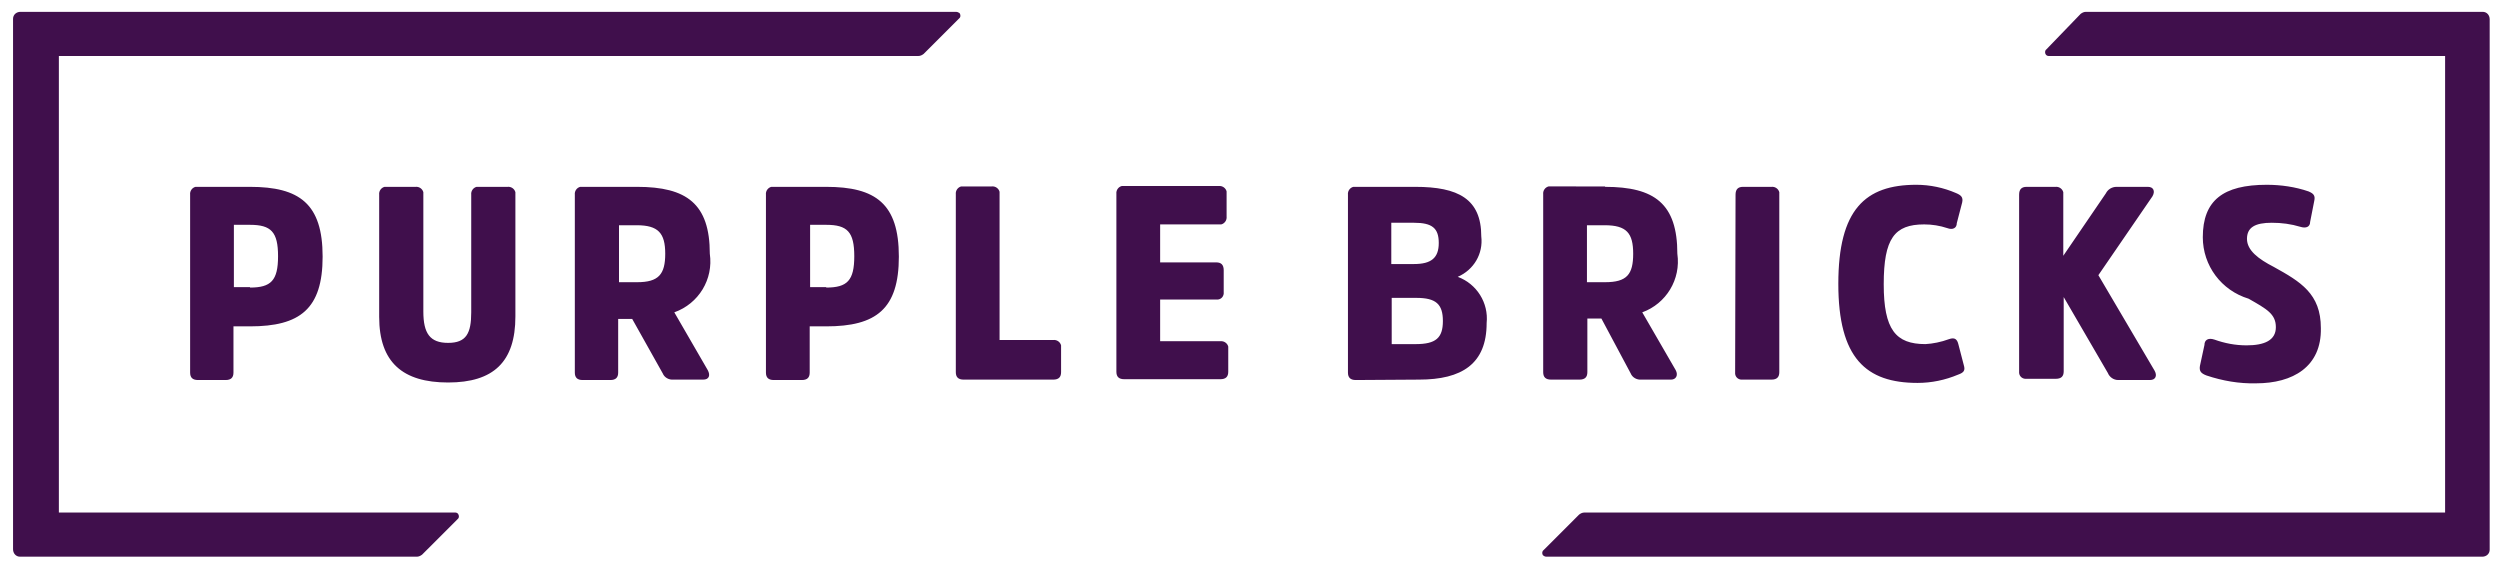 <?xml version="1.0" encoding="utf-8"?>
<svg viewBox="-135.161 206.133 605.661 138.779" style="enable-background:new -153 -46 652 652;" xmlns="http://www.w3.org/2000/svg">
  <defs>
    <style type="text/css">
	.st0{fill:#400F4C;}
</style>
  </defs>
  <path class="st0" d="M-87.2,298.2c-1.3,0-1.9-0.6-1.9-1.8v-43.1c-0.1-0.9,0.5-1.7,1.3-1.9c0.2,0,0.3,0,0.5,0h12.7&#10;&#9;c12,0,17.6,4.1,17.6,16.9c0,12.7-5.5,16.9-17.6,16.9h-4v11.2c0,1.2-0.6,1.8-1.9,1.8H-87.2z M-74.6,275.8c5.1,0,6.8-1.7,6.8-7.6&#10;&#9;s-1.7-7.6-6.8-7.6h-3.9v15.1H-74.6z M-43.3,282.9v-29.6c-0.1-0.9,0.5-1.7,1.3-1.9c0.2,0,0.3,0,0.5,0h7c0.9-0.1,1.7,0.5,1.9,1.3&#10;&#9;c0,0.2,0,0.3,0,0.5v28.4c0,5.3,1.6,7.6,6,7.6s5.6-2.3,5.6-7.4v-28.5c-0.1-0.9,0.5-1.7,1.3-1.9c0.2,0,0.3,0,0.5,0h7&#10;&#9;c0.9-0.1,1.7,0.5,1.9,1.3c0,0.2,0,0.3,0,0.5v29.6c0,11-5.3,16-16.3,16S-43.3,293.9-43.3,282.9z M19.2,251.4c12,0,17.6,4.1,17.6,16.2&#10;&#9;c0.9,6.2-2.7,12.1-8.6,14.2l8.1,14c0.7,1.3,0.3,2.3-1.1,2.3H28c-1.1,0.1-2.2-0.5-2.6-1.5L18,283.4h-3.4v13c0,1.2-0.6,1.8-1.9,1.8H6&#10;&#9;c-1.3,0-1.9-0.6-1.9-1.8v-43.1c-0.1-0.9,0.5-1.7,1.3-1.9c0.2,0,0.3,0,0.5,0H19.2z M19.2,274.5c5.2,0,6.8-1.9,6.8-6.9&#10;&#9;s-1.7-6.9-6.9-6.9h-4.3v13.8H19.2z M52.3,298.2c-1.3,0-1.9-0.6-1.9-1.8v-43.1c-0.1-0.9,0.5-1.7,1.3-1.9c0.2,0,0.3,0,0.5,0H65&#10;&#9;c12,0,17.6,4.1,17.6,16.9c0,12.7-5.5,16.9-17.6,16.9h-4v11.2c0,1.2-0.6,1.8-1.9,1.8H52.3z M65,275.8c5.1,0,6.8-1.7,6.8-7.6&#10;&#9;s-1.7-7.6-6.8-7.6h-3.9v15.1H65z M107,288.5h13c0.9-0.1,1.7,0.5,1.9,1.3c0,0.2,0,0.3,0,0.5v6c0,1.2-0.6,1.8-1.9,1.8H98.3&#10;&#9;c-1.3,0-1.9-0.6-1.9-1.8v-43.1c-0.1-0.9,0.5-1.7,1.3-1.9c0.2,0,0.3,0,0.5,0h6.9c0.9-0.1,1.7,0.5,1.9,1.3c0,0.2,0,0.3,0,0.5&#10;&#9;L107,288.5z M145.9,278.8v10h14.6c0.9-0.1,1.7,0.5,1.9,1.3c0,0.2,0,0.3,0,0.5v5.6c0,1.2-0.6,1.8-1.9,1.8h-23.3&#10;&#9;c-1.3,0-1.9-0.6-1.9-1.8v-43.1c-0.1-0.9,0.5-1.7,1.3-1.9c0.2,0,0.3,0,0.5,0h23c0.9-0.1,1.7,0.5,1.9,1.3c0,0.2,0,0.3,0,0.5v5.6&#10;&#9;c0.1,0.9-0.5,1.7-1.3,1.9c-0.2,0-0.3,0-0.5,0h-14.3v9.2h13.6c1.2,0,1.8,0.6,1.8,1.9v5.3c0.1,0.9-0.5,1.7-1.4,1.8c-0.1,0-0.3,0-0.4,0&#10;&#9;H145.9z M193.3,298.2c-1.3,0-1.9-0.6-1.9-1.8v-43.1c-0.1-0.9,0.5-1.7,1.3-1.9c0.2,0,0.3,0,0.5,0h14.5c10.4,0,16,2.9,16,12&#10;&#9;c0.5,4.2-1.8,8.1-5.7,9.8c4.6,1.7,7.5,6.3,7,11.2c0,9.9-6,13.7-16.4,13.7L193.3,298.2z M207.4,270.1c4.2,0,6-1.5,6-5.1&#10;&#9;s-1.6-4.9-6-4.9h-5.5v10H207.4z M207.8,289.5c4.9,0,6.6-1.5,6.6-5.6s-1.7-5.6-6.4-5.6h-6v11.2H207.8z M253.7,251.4&#10;&#9;c12,0,17.5,4.1,17.5,16.2c0.9,6.2-2.7,12.1-8.5,14.2l8.1,14c0.7,1.3,0,2.3-1.1,2.3h-7.2c-1.1,0.1-2.2-0.5-2.6-1.5l-7.1-13.3h-3.4v13&#10;&#9;c0,1.2-0.6,1.8-1.9,1.8h-6.9c-1.3,0-1.9-0.6-1.9-1.8v-43.1c-0.1-0.9,0.5-1.7,1.3-1.9c0.2,0,0.3,0,0.5,0H253.7z M253.7,274.5&#10;&#9;c5.3,0,6.8-1.9,6.8-6.9s-1.6-6.9-6.9-6.9h-4.3v13.8H253.7z M285.3,253.3c0-1.3,0.6-1.9,1.8-1.9h6.9c0.9-0.1,1.7,0.5,1.9,1.3&#10;&#9;c0,0.2,0,0.3,0,0.5v43.1c0,1.2-0.6,1.8-1.9,1.8h-7c-0.9,0.1-1.7-0.5-1.8-1.4c0-0.1,0-0.3,0-0.4L285.3,253.3z M337,288.3&#10;&#9;c1.4-0.5,2,0,2.3,1.3l1.3,5c0.4,1.3,0,1.8-1.4,2.3c-3.1,1.3-6.4,2-9.8,2c-12.5,0-19.2-6-19.2-24s6.5-24,18.9-24c3.3,0,6.6,0.7,9.6,2&#10;&#9;c1.2,0.5,1.8,1,1.5,2.3l-1.3,5c0,1.2-1,1.7-2.3,1.2c-1.8-0.6-3.7-0.9-5.6-0.9c-7.2,0-9.8,3.4-9.8,14.5c0,11,2.9,14.5,10.1,14.5&#10;&#9;C333.1,289.4,335.1,289,337,288.3L337,288.3z M375,253c0.5-1,1.5-1.6,2.6-1.6h7.6c1.4,0,1.8,1.1,1.1,2.3l-13.1,19.1l13.6,23.1&#10;&#9;c0.7,1.2,0.3,2.3-1.1,2.3H378c-1.1,0-2.1-0.7-2.5-1.7l-10.7-18.4v18c0,1.2-0.6,1.8-1.9,1.8h-7.1c-0.9,0.1-1.7-0.5-1.8-1.4&#10;&#9;c0-0.1,0-0.3,0-0.4v-42.8c0-1.3,0.6-1.9,1.8-1.9h7c0.9-0.1,1.7,0.5,1.9,1.3c0,0.2,0,0.3,0,0.5v14.9L375,253z M411.4,299&#10;&#9;c-4.1,0.1-8.1-0.6-12-1.9c-1.3-0.5-1.8-1-1.6-2.3l1.1-5.1c0-1.2,0.9-1.8,2.4-1.3c2.5,0.9,5.1,1.4,7.8,1.4c4.3,0,7.1-1.2,7.1-4.4&#10;&#9;s-2.2-4.4-6.6-6.9c-6.6-2-11.1-8-11.1-14.9c0-8.9,4.9-12.7,15.5-12.7c3.4,0,6.9,0.5,10.1,1.6c1.2,0.5,1.7,1,1.4,2.3l-1,5.1&#10;&#9;c0,1.2-1,1.6-2.3,1.2c-2.3-0.7-4.6-1-7-1c-4,0-6,1.1-6,3.9s2.8,4.9,6.5,6.8c6.5,3.6,11.4,6.5,11.4,14.8&#10;&#9;C427.3,295,420.3,299,411.4,299z M96.5,209h-226.7c-1,0-1.8,0.7-1.8,1.7c0,0,0,0.1,0,0.1v128.4c0,1,0.7,1.8,1.7,1.8c0,0,0.1,0,0.1,0&#10;&#9;h96c0.5,0,0.9-0.2,1.3-0.5l8.6-8.6c0.4-0.3,0.4-0.9,0.1-1.3c-0.2-0.2-0.4-0.3-0.7-0.3h-96V219.7H87.3c0.5,0,0.9-0.2,1.3-0.5l8.6-8.6&#10;&#9;c0.4-0.3,0.4-0.9,0.1-1.3C97,209.1,96.7,209,96.5,209z M239.5,341h226.7c1,0,1.8-0.7,1.8-1.7c0,0,0-0.1,0-0.1V210.8&#10;&#9;c0-1-0.7-1.8-1.7-1.8c0,0-0.1,0-0.1,0h-96c-0.5,0-0.9,0.2-1.3,0.5l-8.3,8.6c-0.4,0.3-0.4,0.9-0.1,1.3c0.2,0.2,0.4,0.3,0.7,0.3h96&#10;&#9;v110.6H248.7c-0.5,0-0.9,0.2-1.3,0.5l-8.6,8.6c-0.4,0.3-0.4,0.8-0.2,1.2C238.9,340.9,239.2,341,239.5,341z" transform="matrix(1, 0, 0, 1, -2.842170943040401e-14, 0)"/>
</svg>